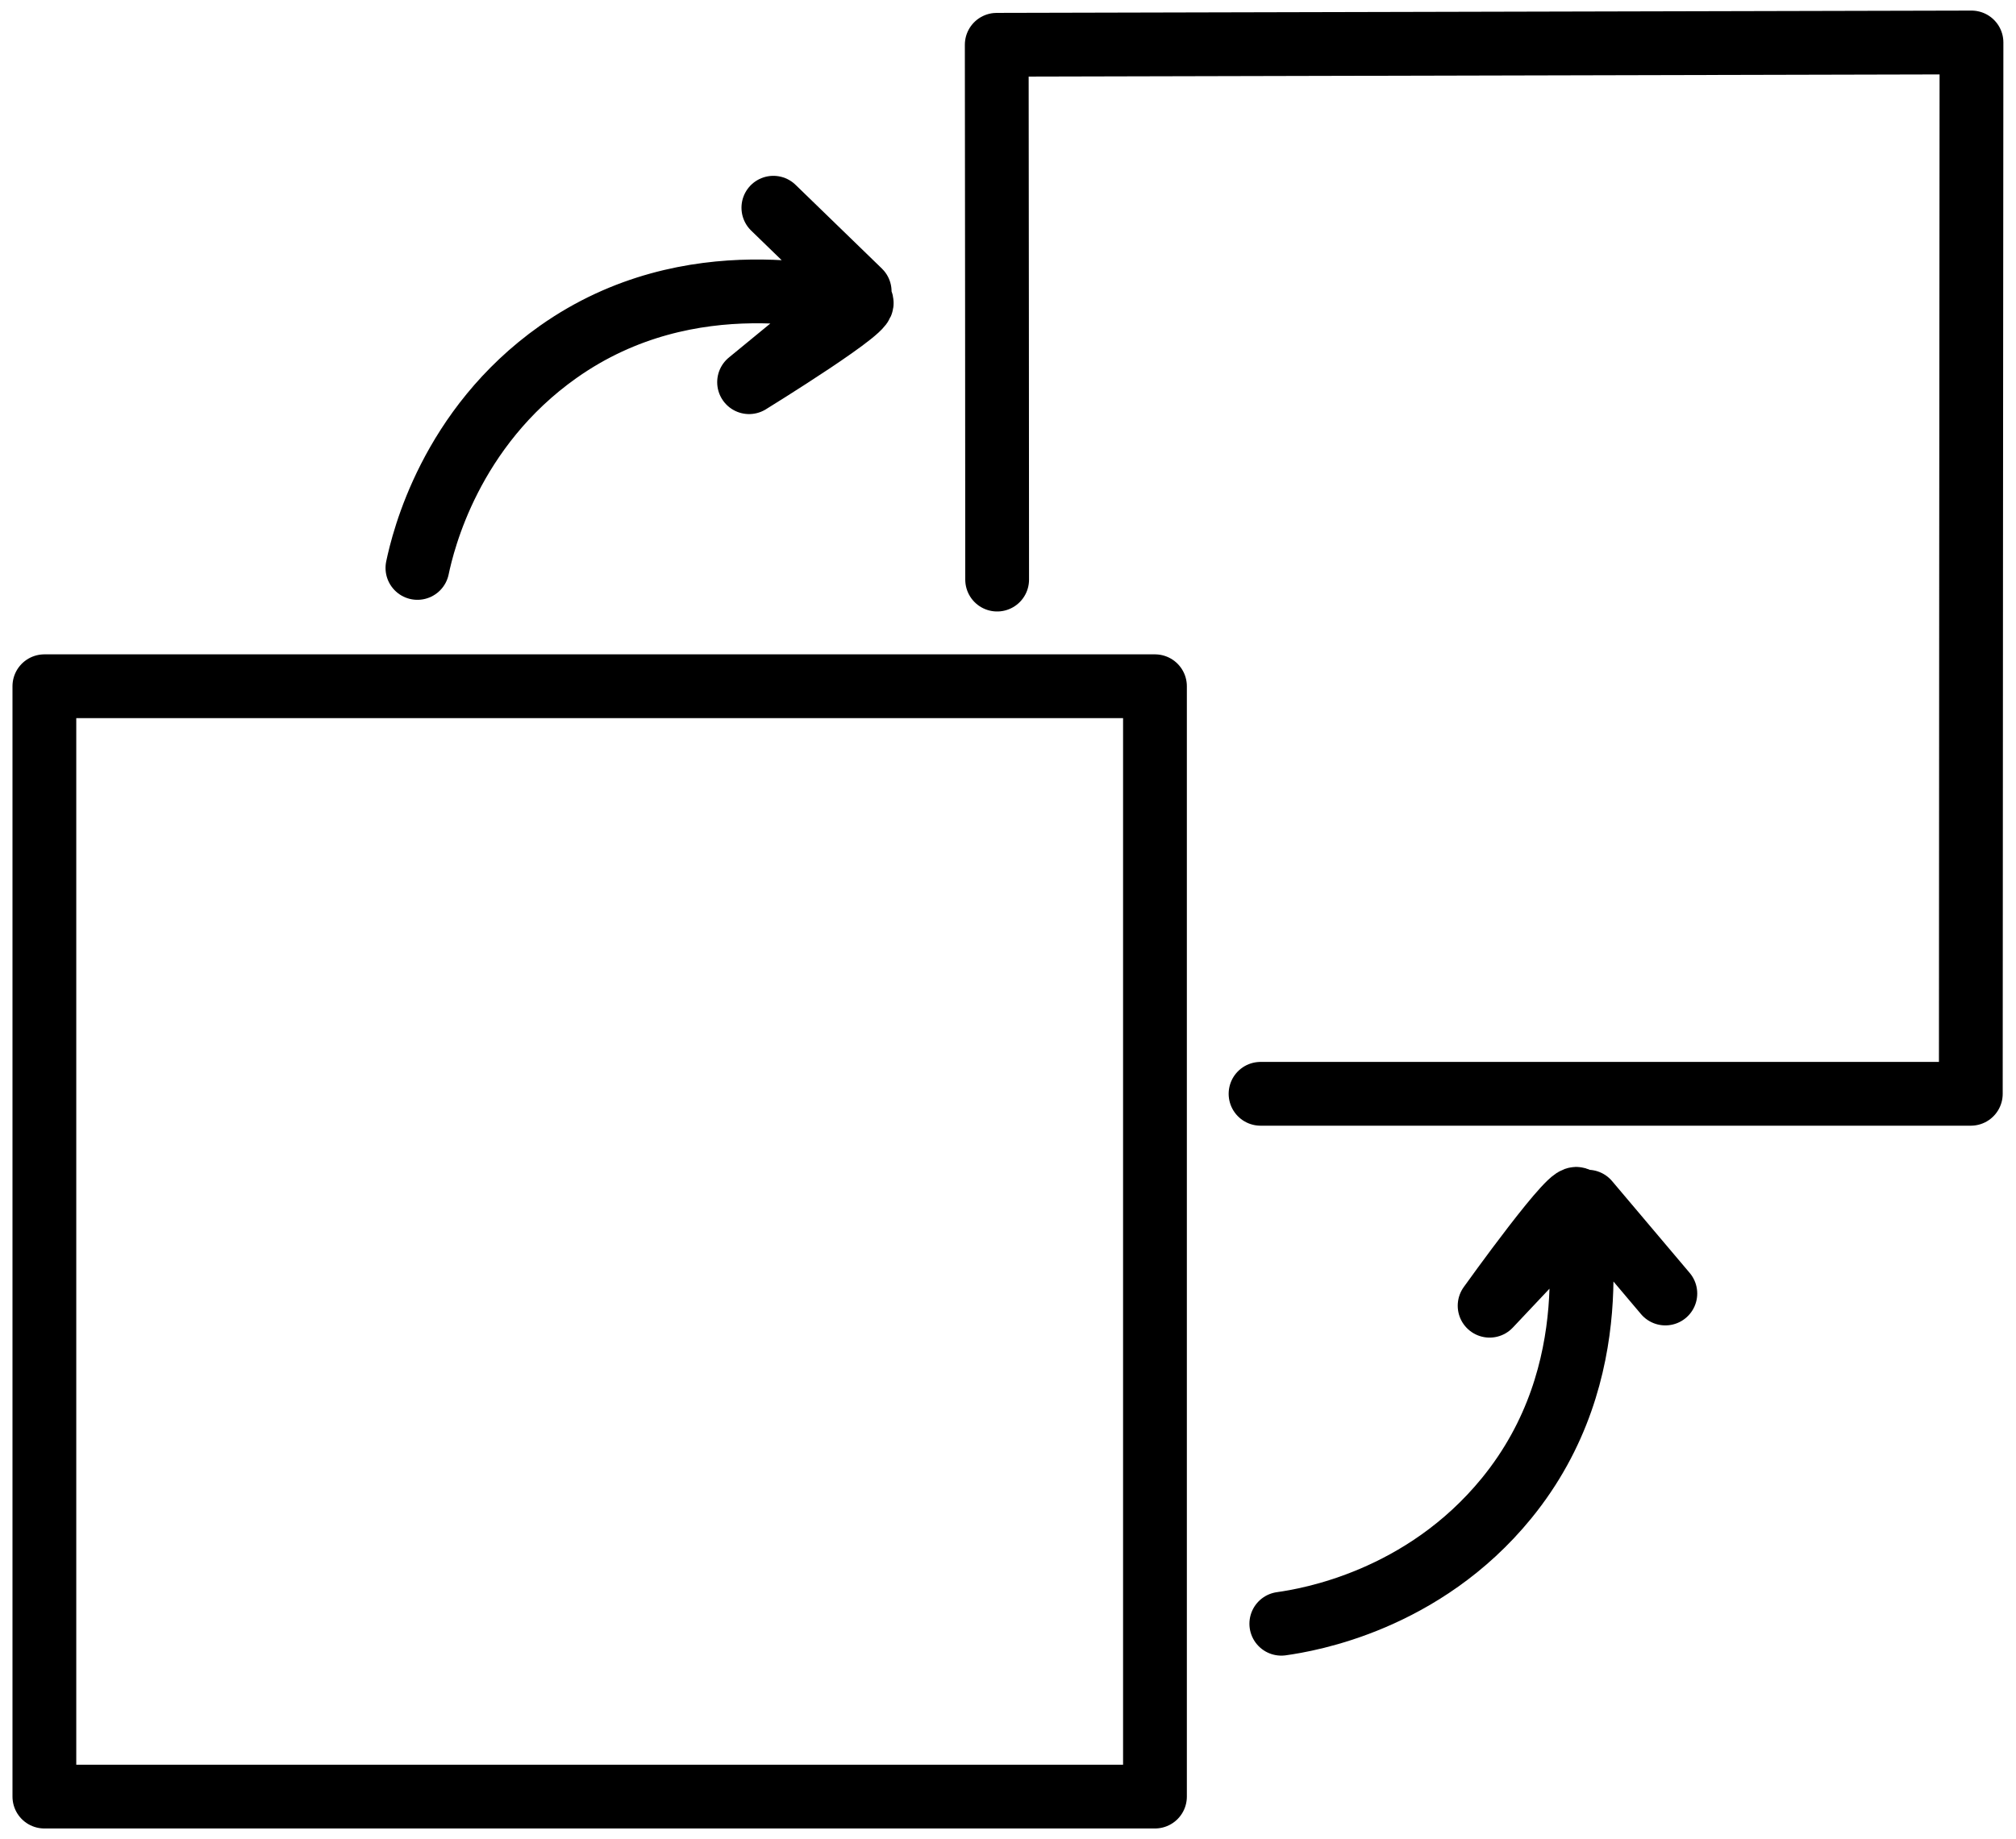<?xml version="1.0" encoding="UTF-8"?>
<svg id="Layer_1" data-name="Layer 1" xmlns="http://www.w3.org/2000/svg" viewBox="0 0 148.56 135.57">
  <defs>
    <style>
      .cls-1 {
        fill: none;
        stroke: #000;
        stroke-linecap: round;
        stroke-linejoin: round;
        stroke-width: 4.7px;
      }
    </style>
  </defs>
  <path class="cls-1" d="M56.99,15.31l6.36,6.17-8.15,6.69s9.62-5.93,8.15-5.93-12.37-3.26-22.22,3.7c-7.96,5.63-9.95,13.93-10.37,15.92"/>
  <path class="cls-1" d="M122.72,95.34l-5.72-6.77-7.23,7.67s6.57-9.19,6.47-7.72c-.11,1.53,2.4,12.57-5.22,21.91-6.16,7.55-14.59,8.97-16.6,9.25"/>
  <rect class="cls-1" x="3.27" y="50.58" width="81.84" height="81.84"/>
  <path class="cls-1" d="M73.48,42.72c0-13.14-.02-26.28-.03-39.42,23.94-.06,47.89-.11,71.83-.17-.02,25.83-.04,51.66-.05,77.49h-52.34"/>
</svg>